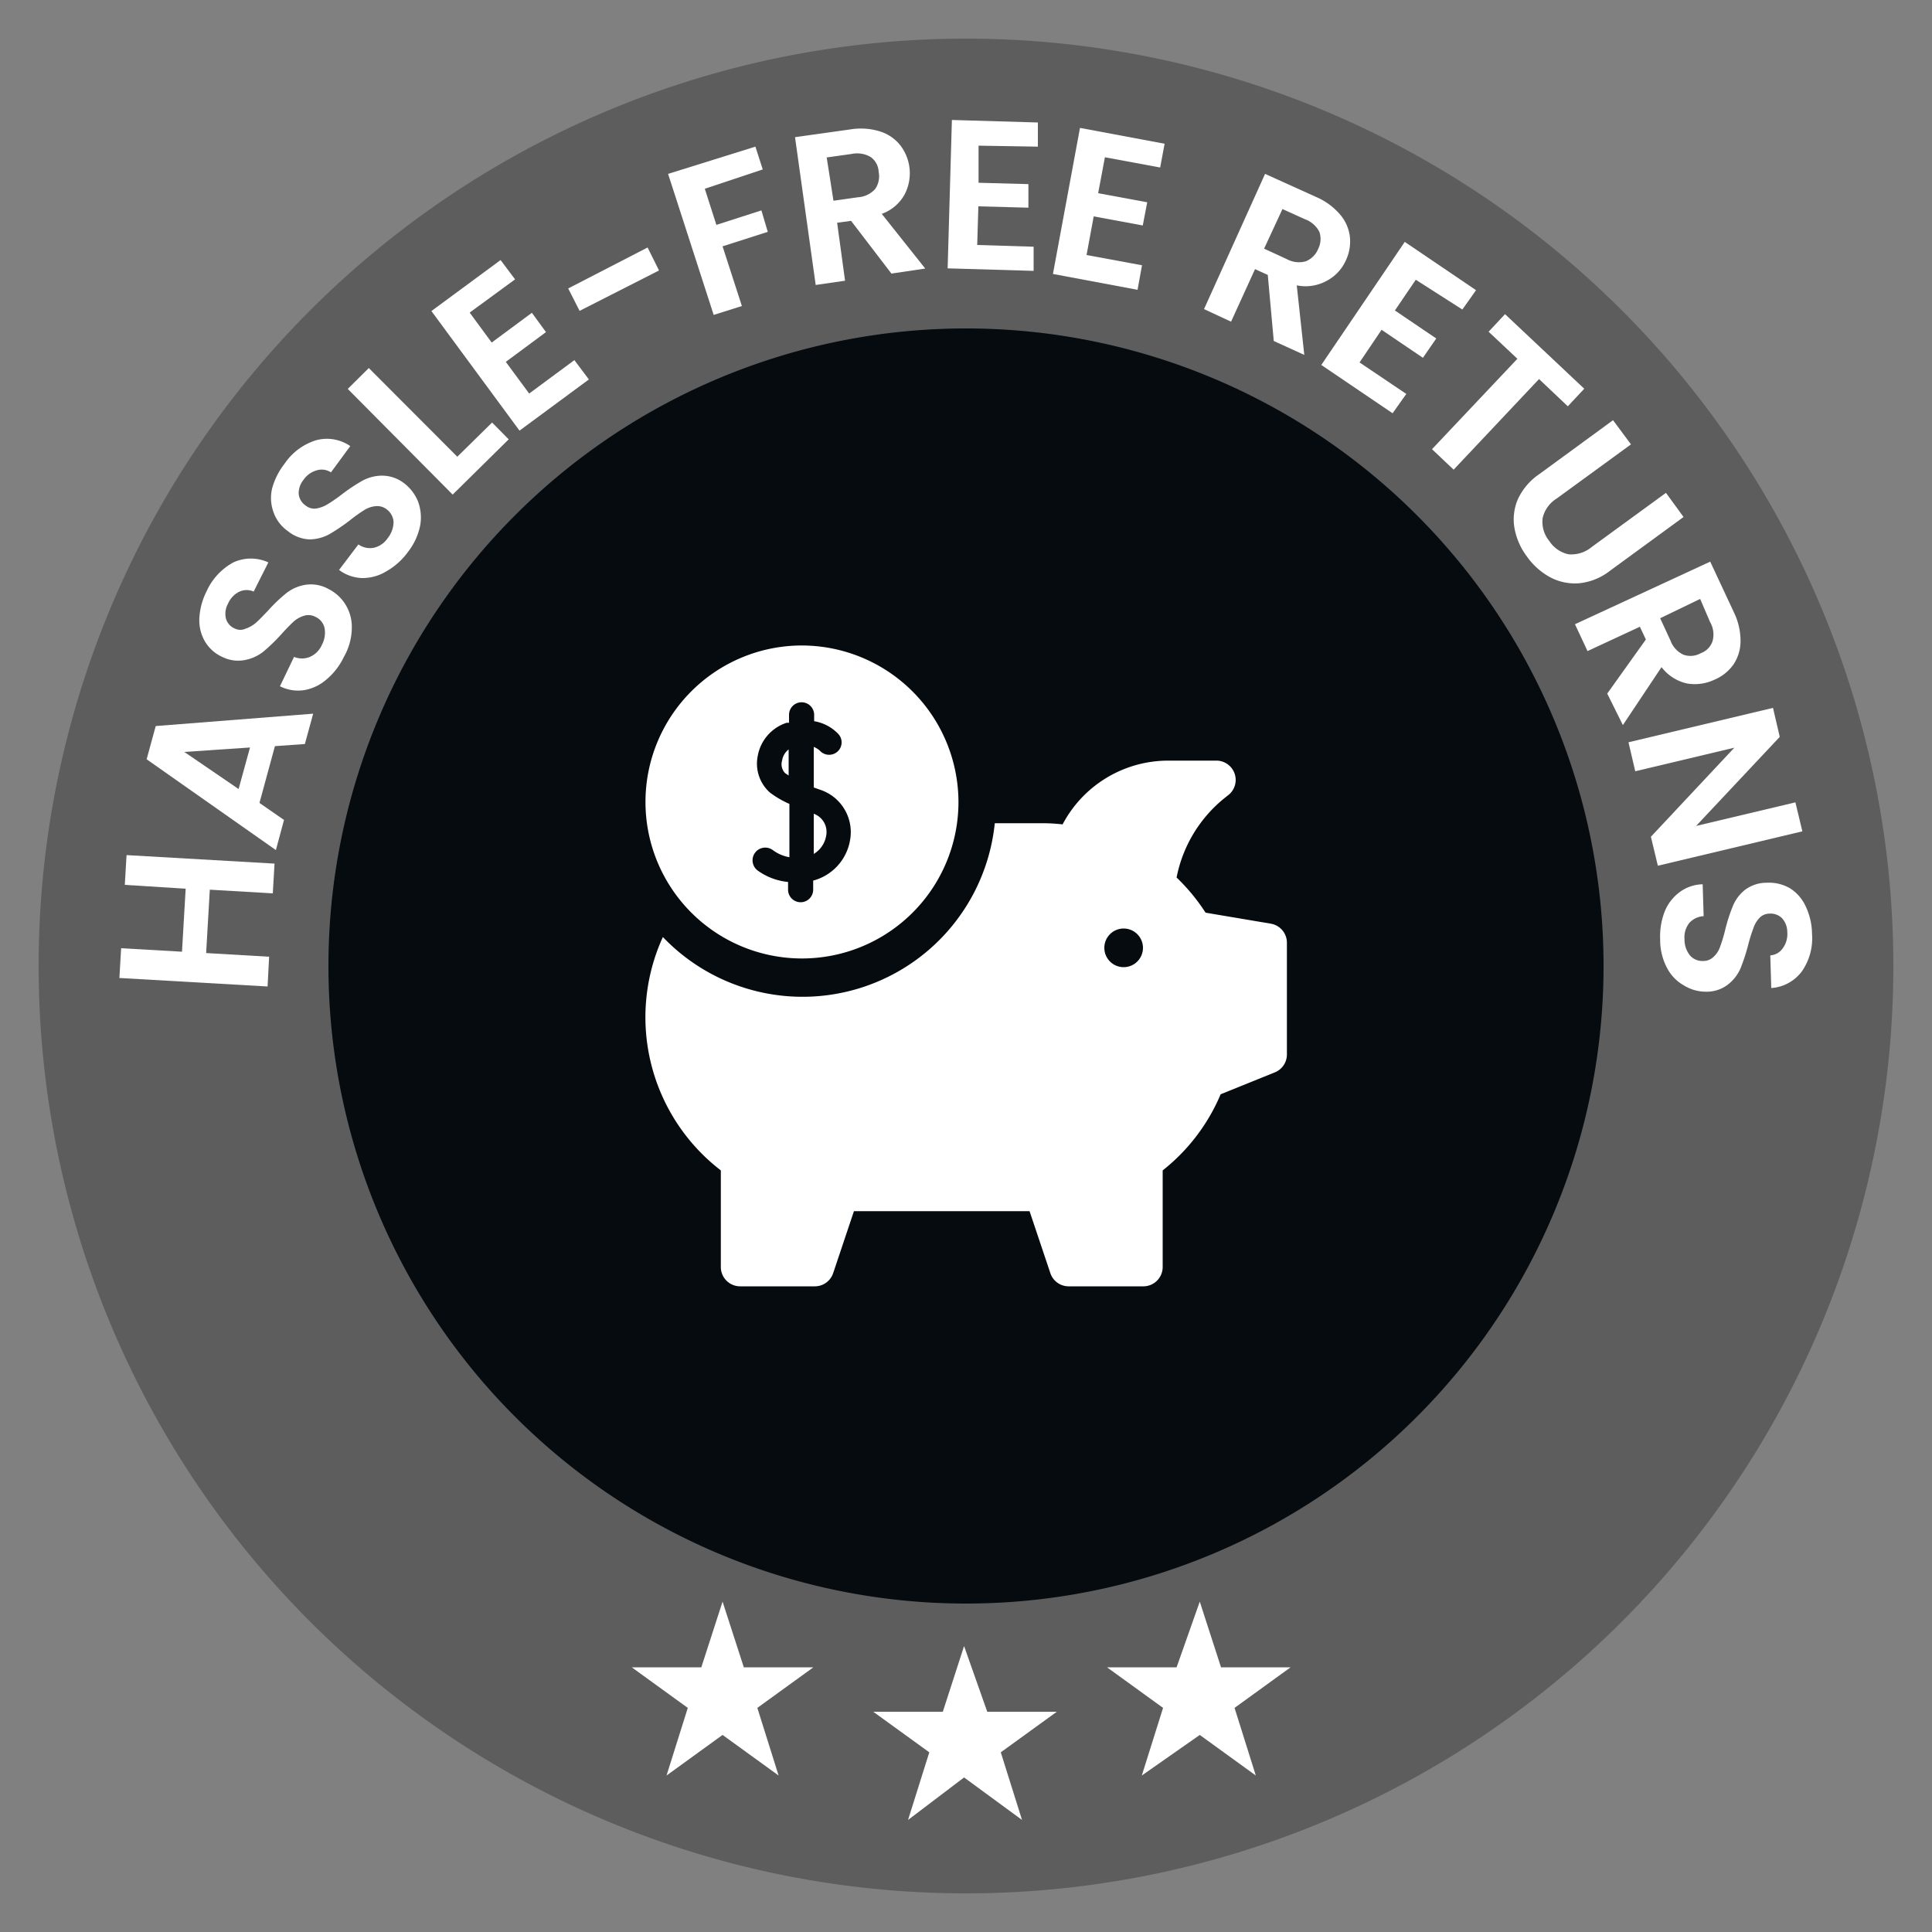 <svg id="Camada_1" data-name="Camada 1" xmlns="http://www.w3.org/2000/svg" viewBox="0 0 100 100"><rect x="0" y="0" width="100" height="100" fill="#808080" stroke="none"/><defs><style>.cls-1{fill:#5d5d5d;}.cls-2{fill:#050b0f;}.cls-3{fill:#fff;}</style></defs><path class="cls-1" d="M50,98A48,48,0,1,0,2,50,48,48,0,0,0,50,98Z"/><path class="cls-2" d="M50,83A33,33,0,1,0,17,50,33,33,0,0,0,50,83Z"/><path class="cls-3" d="M49.9,85.2l1.2,3.4h3.6l-2.9,2.1,1.1,3.5-3-2.2L47,94.2l1.1-3.5-2.9-2.1h3.6Z"/><path class="cls-3" d="M62.1,82.9l1.1,3.4h3.6l-2.9,2.1L65,91.9l-2.9-2.1-3,2.1,1.1-3.5-2.9-2.1h3.6Z"/><path class="cls-3" d="M37.4,82.9l1.1,3.4h3.6l-2.9,2.1,1.1,3.5-2.9-2.1-2.9,2.1,1.1-3.5-2.9-2.1h3.6Z"/><path class="cls-3" d="M42.12,42.12V44.2a1.36,1.36,0,0,0,.64-.93A1,1,0,0,0,42.12,42.12Zm-1.64-2.75a.66.66,0,0,0,.16.65l.18.12V38.79A.91.91,0,0,0,40.48,39.37Z"/><path class="cls-3" d="M41.51,33.41a8.1,8.1,0,1,0,8.1,8.1A8.12,8.12,0,0,0,41.51,33.41ZM44,43.48a2.62,2.62,0,0,1-1.91,2.1v.47a.65.65,0,1,1-1.3,0v-.4a3.2,3.2,0,0,1-1.57-.59A.65.65,0,1,1,40,44a2,2,0,0,0,.86.37V41.61a5.07,5.07,0,0,1-1-.58,2,2,0,0,1-.64-1.9,2.21,2.21,0,0,1,1.5-1.72l.12,0V37a.65.65,0,0,1,1.3,0v.33A2.22,2.22,0,0,1,43.4,38a.64.64,0,0,1-.06.91.65.65,0,0,1-.91-.06,1.09,1.09,0,0,0-.31-.19v2.1l.34.12A2.31,2.31,0,0,1,44,43.48Z"/><path class="cls-3" d="M65.78,47.81l-3.38-.57a10.09,10.09,0,0,0-1.5-1.82,7,7,0,0,1,2.53-4.15l.2-.16A1,1,0,0,0,63,39.37H60.43A6.18,6.18,0,0,0,55,42.67a9.07,9.07,0,0,0-1-.06H51.49A10,10,0,0,1,34.31,48.5a10,10,0,0,0,3,12.08v5a1,1,0,0,0,1,1h3.89a1,1,0,0,0,.92-.67l1.08-3.22h9.09l1.08,3.22a1,1,0,0,0,.92.67h3.89a1,1,0,0,0,1-1v-5a9.94,9.94,0,0,0,3-3.94L66,55.5a1,1,0,0,0,.61-.9V48.77A1,1,0,0,0,65.78,47.81Zm-7.62,2.25a1,1,0,1,1,1-1A1,1,0,0,1,58.16,50.06Z"/><path class="cls-3" d="M6.55,44.26l7.66.44-.09,1.54-3.26-.19-.19,3.28,3.26.19-.08,1.54-7.67-.44.09-1.54,3.15.18L9.61,46,6.46,45.8Z"/><path class="cls-3" d="M14.23,38.62l-.8,2.94,1.27.88L14.28,44,7.59,39.3l.47-1.72,8.15-.64-.43,1.57Zm-1.29.07-3.4.23,2.81,1.92Z"/><path class="cls-3" d="M16.91,35.16a2.37,2.37,0,0,1-1.16.56,2.08,2.08,0,0,1-1.26-.2L15.22,34a1.07,1.07,0,0,0,.82,0,1.2,1.2,0,0,0,.62-.62,1.34,1.34,0,0,0,.14-.87.83.83,0,0,0-.47-.58.77.77,0,0,0-.59-.06,1.44,1.44,0,0,0-.55.31c-.16.15-.38.37-.63.65a9.33,9.33,0,0,1-.93.9,2.19,2.19,0,0,1-.94.43A1.84,1.84,0,0,1,11.5,34a2,2,0,0,1-.91-.83,2.19,2.19,0,0,1-.27-1.2,3.5,3.5,0,0,1,.38-1.38,3.18,3.18,0,0,1,1.38-1.48,2.16,2.16,0,0,1,1.81,0l-.76,1.51a.89.89,0,0,0-.73,0,1.23,1.23,0,0,0-.6.63,1.08,1.08,0,0,0-.11.75.79.79,0,0,0,.48.54.64.64,0,0,0,.54,0,1.57,1.57,0,0,0,.53-.3c.16-.14.37-.36.64-.64a8.11,8.11,0,0,1,.93-.89,2.12,2.12,0,0,1,1-.44,1.85,1.85,0,0,1,1.18.21,2.19,2.19,0,0,1,1.22,2A3.08,3.08,0,0,1,17.8,34,3.47,3.47,0,0,1,16.91,35.16Z"/><path class="cls-3" d="M20,29.57a2.36,2.36,0,0,1-1.24.35,2.09,2.09,0,0,1-1.21-.42l1-1.32a1.05,1.05,0,0,0,.81.17,1.19,1.19,0,0,0,.71-.5,1.35,1.35,0,0,0,.3-.84.88.88,0,0,0-.36-.65.8.8,0,0,0-.58-.16,1.36,1.36,0,0,0-.59.21,8.11,8.11,0,0,0-.74.53,10,10,0,0,1-1.07.72,2.22,2.22,0,0,1-1,.26,1.91,1.91,0,0,1-1.13-.43,2,2,0,0,1-.75-1,2.13,2.13,0,0,1-.06-1.23A3.64,3.64,0,0,1,14.73,24a3.07,3.07,0,0,1,1.62-1.21,2.13,2.13,0,0,1,1.78.3l-1,1.36a.87.87,0,0,0-.72-.11,1.23,1.23,0,0,0-.71.51,1.09,1.09,0,0,0-.24.71.83.83,0,0,0,.38.62.69.69,0,0,0,.53.14,1.65,1.65,0,0,0,.57-.21,8.6,8.6,0,0,0,.74-.51,9.14,9.14,0,0,1,1.08-.72,2.17,2.17,0,0,1,1-.26A1.86,1.86,0,0,1,20.9,25a2.25,2.25,0,0,1,.73.94,2.37,2.37,0,0,1,.12,1.25,3.25,3.25,0,0,1-.62,1.36A3.54,3.54,0,0,1,20,29.57Z"/><path class="cls-3" d="M23.67,23.64l1.8-1.77.86.87-2.9,2.86L18,20.13l1.09-1.08Z"/><path class="cls-3" d="M24.31,16.18l1.14,1.55,2.08-1.54.73,1-2.08,1.54,1.21,1.64,2.34-1.73.75,1-3.59,2.65-4.56-6.19,3.58-2.64.75,1Z"/><path class="cls-3" d="M33.52,12.81,34.11,14,30,16.09l-.59-1.16Z"/><path class="cls-3" d="M39.1,7.59l.38,1.18-3,1,.6,1.87,2.33-.75L39.74,12l-2.34.75,1,3.09-1.46.46L34.58,9Z"/><path class="cls-3" d="M46.14,14.16l-2.09-2.73-.72.1.41,3-1.52.22L41.15,7.1,44,6.7a3.35,3.35,0,0,1,1.54.1,2.16,2.16,0,0,1,1.05.71,2.37,2.37,0,0,1,.23,2.56,2.21,2.21,0,0,1-1.18,1l2.25,2.83Zm-3-3.77,1.27-.18a1.3,1.3,0,0,0,.89-.43,1.15,1.15,0,0,0,.18-.88,1,1,0,0,0-.41-.77,1.39,1.39,0,0,0-1-.16l-1.28.18Z"/><path class="cls-3" d="M50.65,7.54l0,1.92,2.58.07,0,1.22-2.59-.07-.06,2,2.92.09,0,1.25-4.45-.13.22-7.68,4.45.13,0,1.25Z"/><path class="cls-3" d="M57.19,8.14,56.84,10l2.54.47-.23,1.2-2.54-.47-.37,2,2.87.53L58.88,15l-4.38-.82,1.4-7.56,4.38.82-.23,1.23Z"/><path class="cls-3" d="M65.93,17.65l-.31-3.42-.66-.3-1.24,2.72L62.32,16l3.16-7,2.63,1.19a3.41,3.41,0,0,1,1.25.91,2.15,2.15,0,0,1,.51,1.16,2.28,2.28,0,0,1-.21,1.22,2.2,2.2,0,0,1-1,1.06,2.26,2.26,0,0,1-1.54.23l.39,3.6Zm-.5-4.78,1.17.54a1.3,1.3,0,0,0,1,.11,1.16,1.16,0,0,0,.63-.64,1.14,1.14,0,0,0,.06-.88,1.35,1.35,0,0,0-.74-.65l-1.17-.53Z"/><path class="cls-3" d="M73.28,14.48,72.2,16.07l2.14,1.45-.69,1-2.14-1.45-1.14,1.69,2.42,1.63-.71,1-3.69-2.5,4.32-6.37,3.69,2.5-.71,1Z"/><path class="cls-3" d="M82,20.12l-.85.91-1.49-1.41-4.42,4.69-1.12-1.06,4.42-4.68-1.49-1.4.85-.91Z"/><path class="cls-3" d="M84.42,23l-3.84,2.8a1.62,1.62,0,0,0-.73,1A1.55,1.55,0,0,0,80.19,28a1.58,1.58,0,0,0,1,.69,1.65,1.65,0,0,0,1.2-.38l3.84-2.8.91,1.25-3.83,2.8a3.07,3.07,0,0,1-1.58.63,2.73,2.73,0,0,1-1.49-.31,3.54,3.54,0,0,1-1.21-1.08,3.45,3.45,0,0,1-.64-1.46,2.64,2.64,0,0,1,.17-1.49,3.18,3.18,0,0,1,1.1-1.3l3.83-2.8Z"/><path class="cls-3" d="M83.19,35.9l2-2.8-.31-.66L82.17,33.7l-.65-1.39,7-3.24,1.22,2.61a3.4,3.4,0,0,1,.35,1.51,2.19,2.19,0,0,1-.37,1.21,2.31,2.31,0,0,1-1,.79,2.35,2.35,0,0,1-1.43.18A2.29,2.29,0,0,1,86,34.53l-2,3ZM85.93,32l.54,1.17a1.29,1.29,0,0,0,.67.72,1.09,1.09,0,0,0,.89-.08,1,1,0,0,0,.61-.62,1.29,1.29,0,0,0-.13-1L88,31Z"/><path class="cls-3" d="M85.81,44.81l-.36-1.5,4.32-4.61-5.13,1.22-.35-1.5,7.48-1.78.35,1.5-4.33,4.61,5.14-1.22.36,1.5Z"/><path class="cls-3" d="M86.16,47.19a2.32,2.32,0,0,1,.76-1,2.08,2.08,0,0,1,1.21-.42l.05,1.65a1.08,1.08,0,0,0-.74.35,1.19,1.19,0,0,0-.25.84,1.32,1.32,0,0,0,.28.84.85.85,0,0,0,.69.29.75.75,0,0,0,.55-.23,1.26,1.26,0,0,0,.33-.53,7.47,7.47,0,0,0,.26-.87,8.49,8.49,0,0,1,.4-1.23,2.06,2.06,0,0,1,.62-.82,1.86,1.86,0,0,1,1.15-.37,2.15,2.15,0,0,1,1.2.3,2.18,2.18,0,0,1,.8.94,3.39,3.39,0,0,1,.32,1.4,3,3,0,0,1-.52,1.94,2.15,2.15,0,0,1-1.59.87l-.05-1.69a.85.85,0,0,0,.64-.36,1.24,1.24,0,0,0,.24-.84,1.08,1.08,0,0,0-.26-.71.83.83,0,0,0-.67-.25.71.71,0,0,0-.51.22,1.41,1.41,0,0,0-.31.52,8.35,8.35,0,0,0-.27.86,9.93,9.93,0,0,1-.4,1.23,2.14,2.14,0,0,1-.64.83,1.79,1.79,0,0,1-1.14.38A2.16,2.16,0,0,1,87.15,51a2.19,2.19,0,0,1-.87-.91,3.08,3.08,0,0,1-.35-1.45A3.57,3.57,0,0,1,86.16,47.19Z"/></svg>